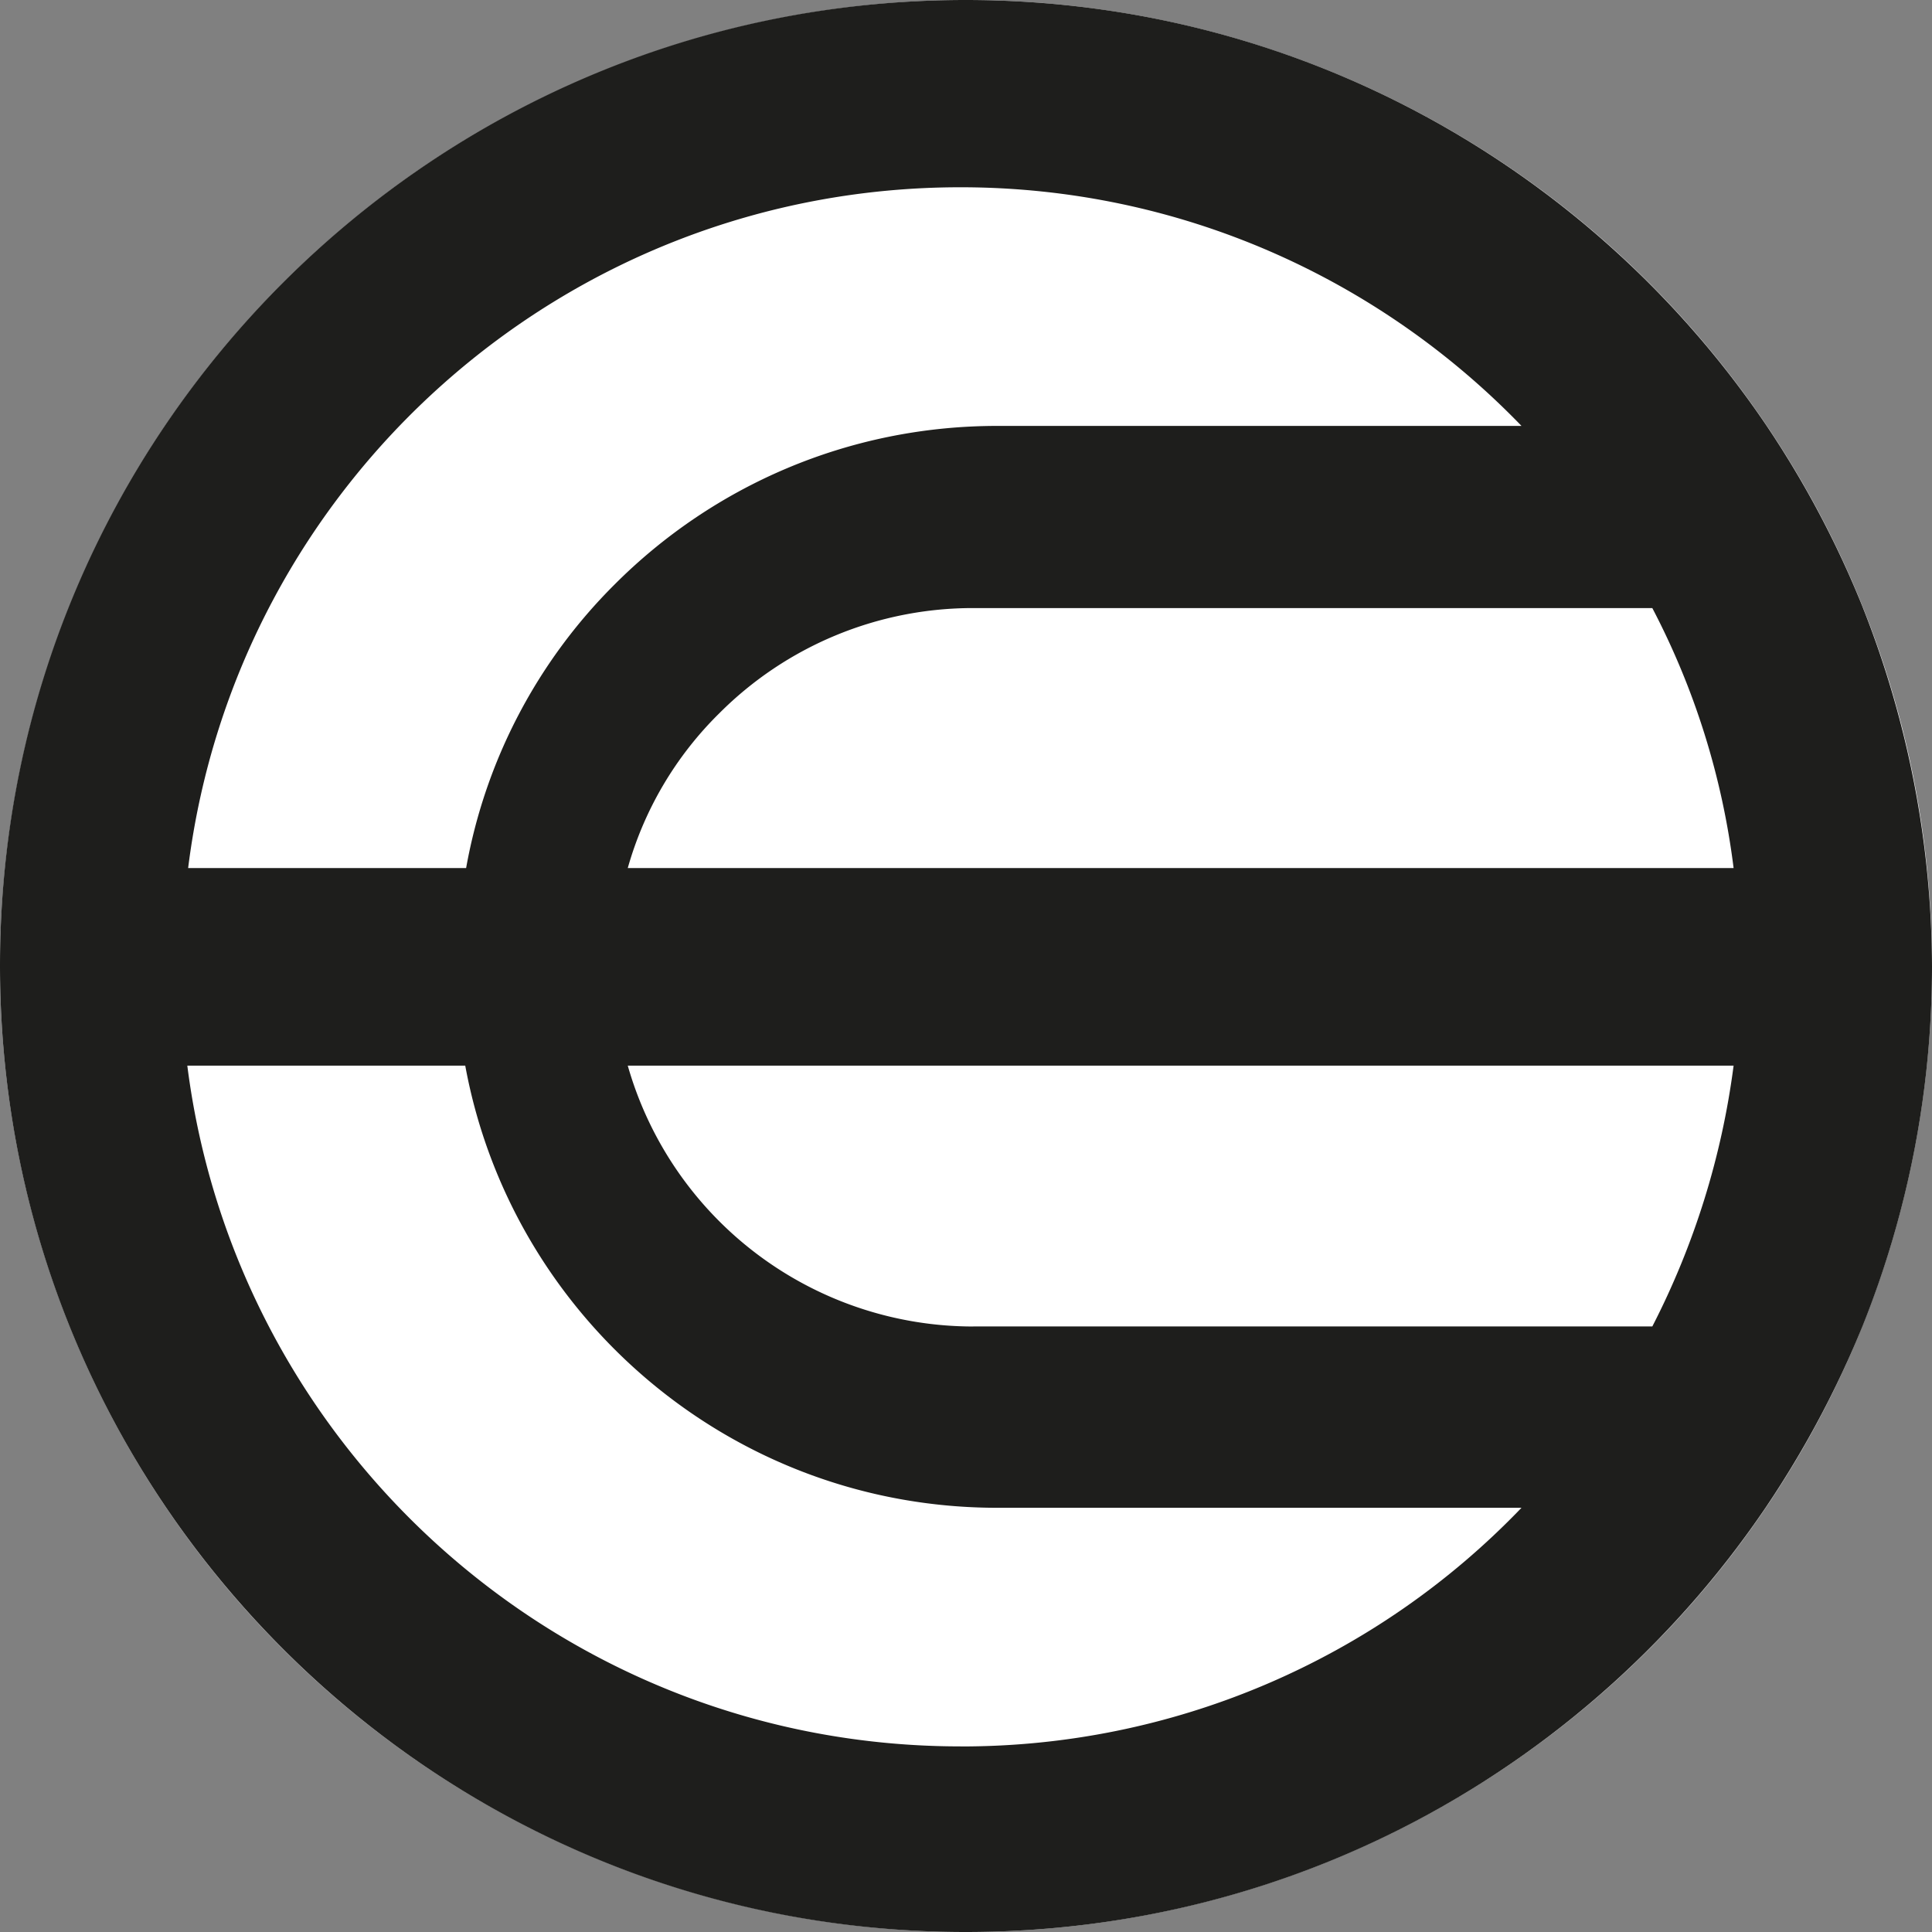 <svg xmlns="http://www.w3.org/2000/svg" width="42" height="42" fill="none"><rect width="100%" height="100%" fill="#808080" stroke="none"/><circle cx="21" cy="21" r="21" fill="#fff"/><path fill="#1E1E1C" d="M40.494 13.2a21.255 21.255 0 0 0-2.1-3.96C34.618 3.663 28.223 0 20.99 0 9.389 0 0 9.408 0 20.99 0 32.593 9.408 42 20.99 42c7.252 0 13.629-3.663 17.403-9.24a21.62 21.62 0 0 0 2.101-3.942A21.004 21.004 0 0 0 42 21.01a21.382 21.382 0 0 0-1.506-7.809zm-2.807 5.671h-24.04a7.631 7.631 0 0 1 1.99-3.365 7.784 7.784 0 0 1 5.521-2.287H35.92a16.598 16.598 0 0 1 1.767 5.652zm-16.808-14.8c4.778 0 9.11 1.99 12.197 5.188H21.679c-3.254 0-6.192 1.32-8.311 3.44a11.572 11.572 0 0 0-3.235 6.172H4.09c1.041-8.348 8.162-14.8 16.79-14.8zm0 33.894c-8.627 0-15.748-6.451-16.807-14.799h6.042c1.004 5.466 5.801 9.612 11.565 9.612h11.397a16.85 16.85 0 0 1-12.197 5.188zm.279-9.128a7.813 7.813 0 0 1-7.511-5.671h24.04a17.257 17.257 0 0 1-1.767 5.67H21.158z"/></svg>